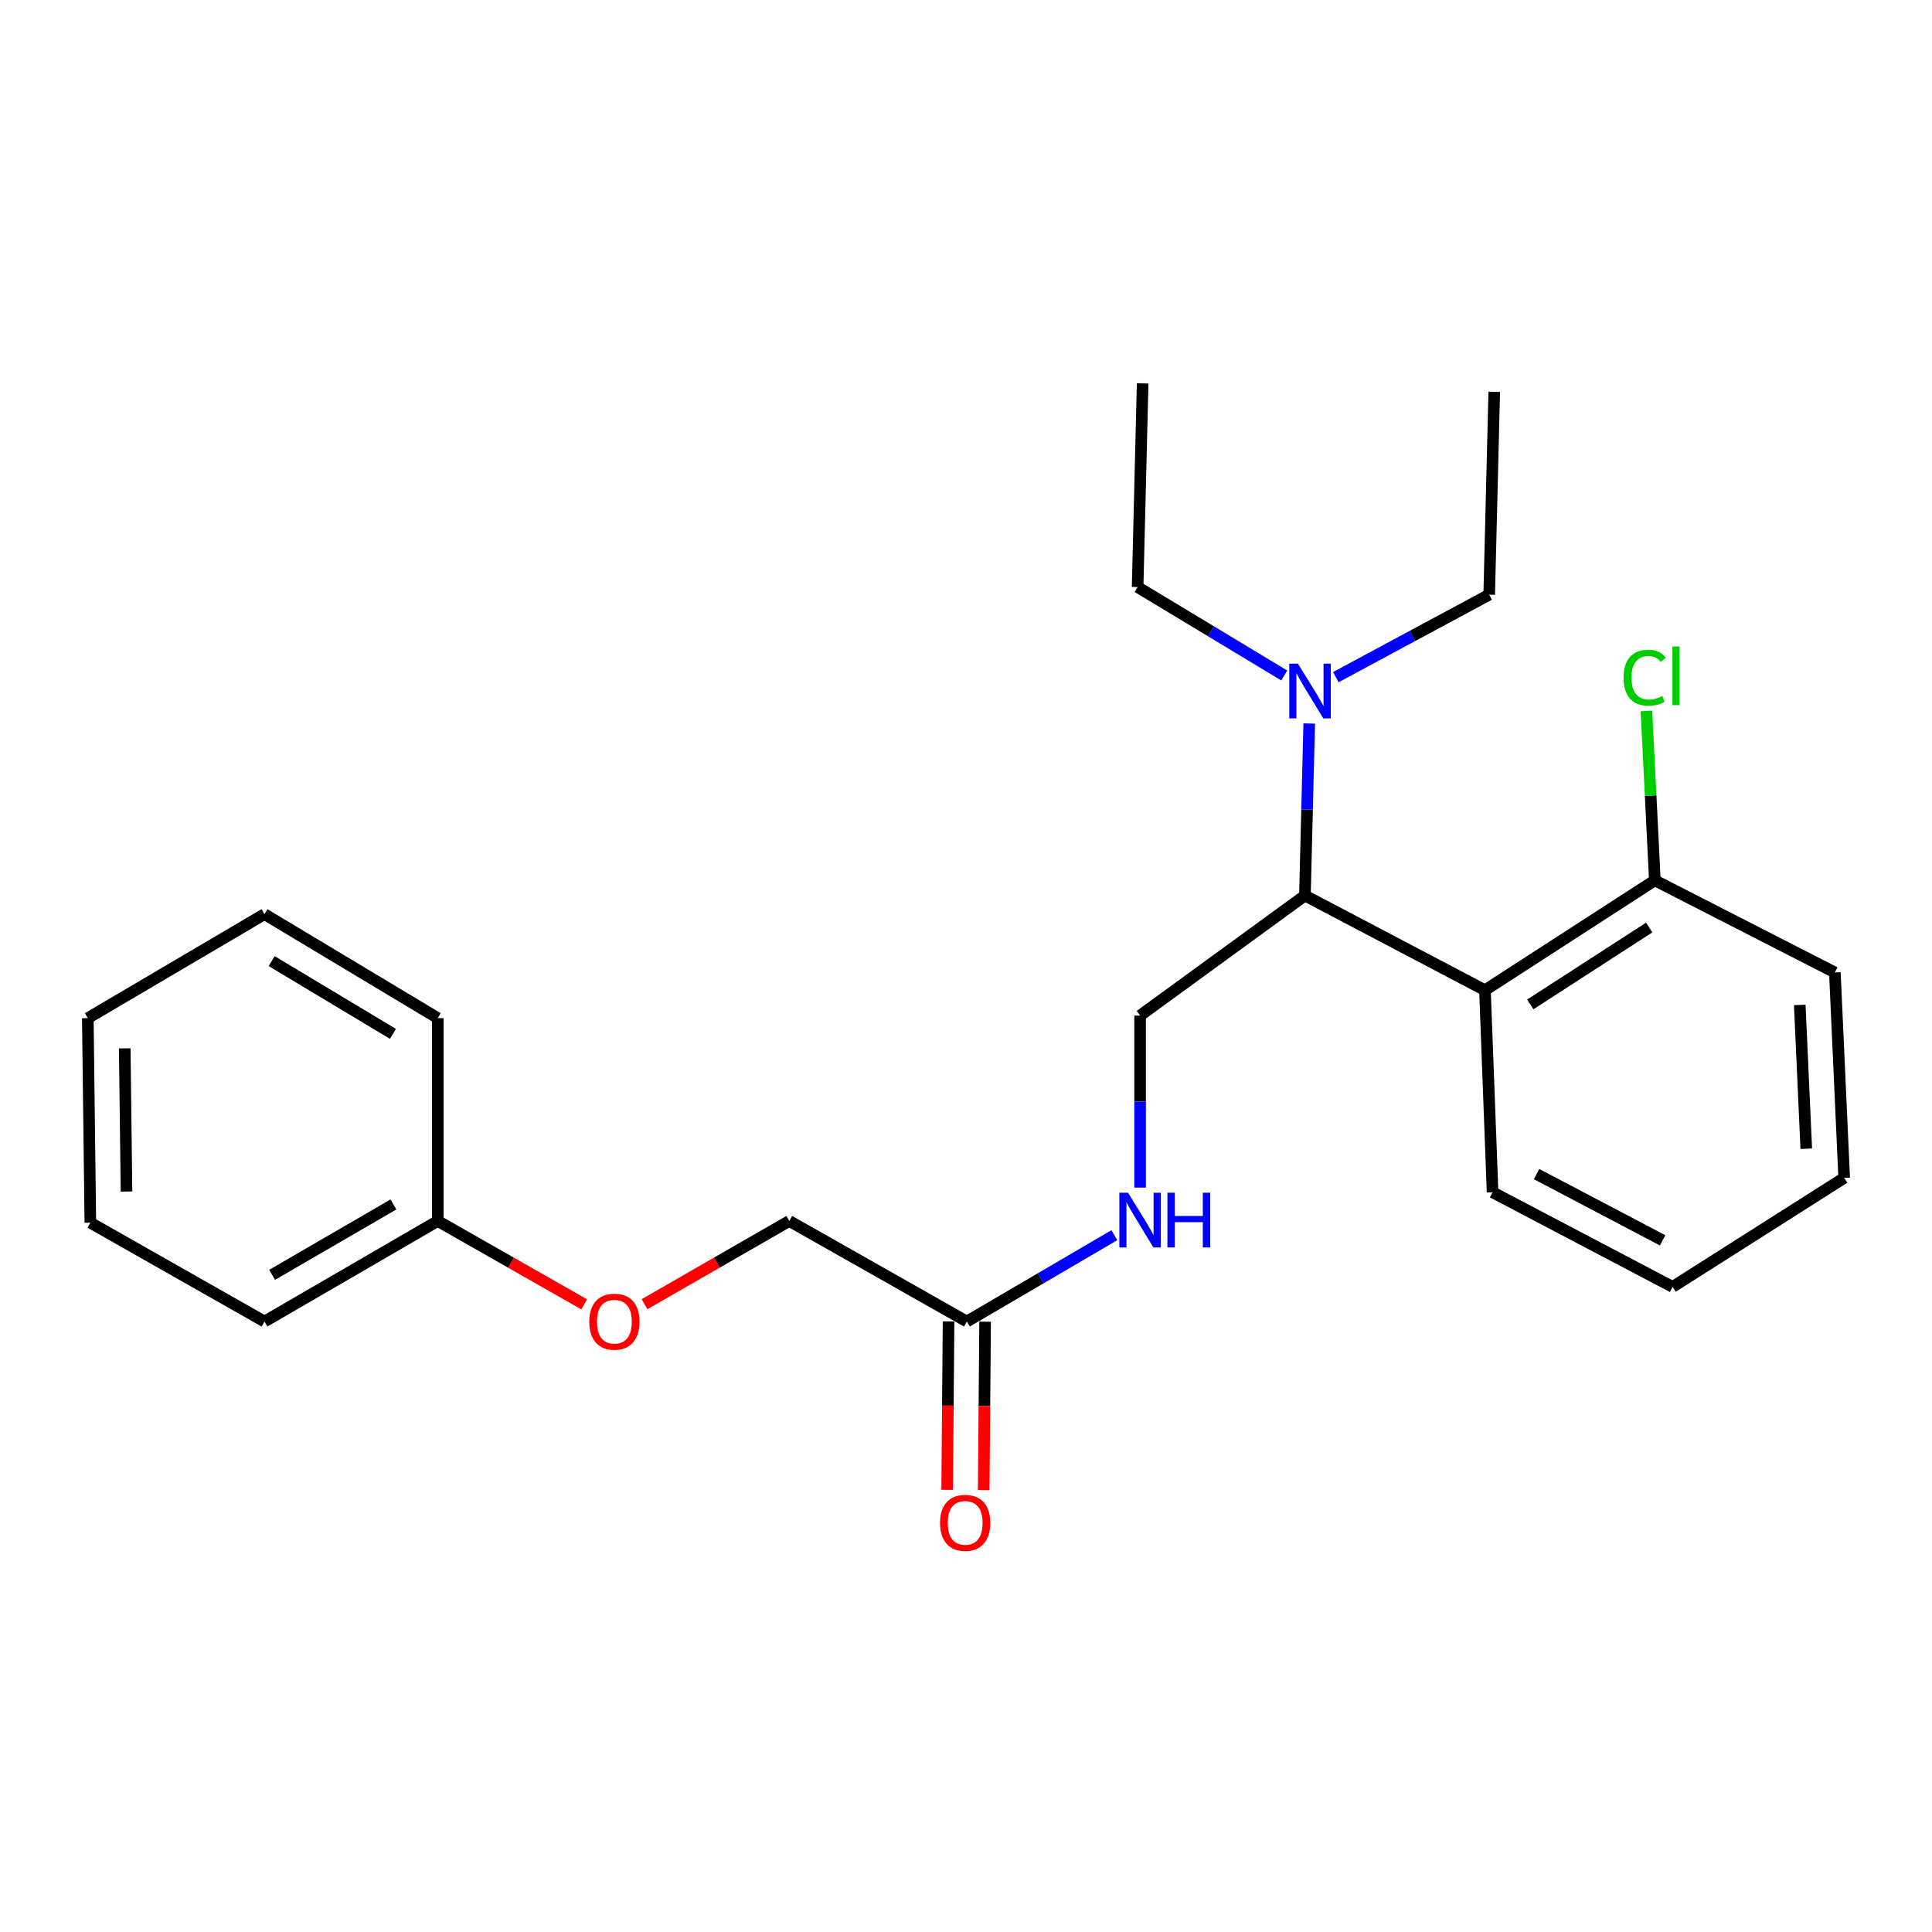 <?xml version='1.0' encoding='iso-8859-1'?>
<svg version='1.1' baseProfile='full'
              xmlns='http://www.w3.org/2000/svg'
                      xmlns:rdkit='http://www.rdkit.org/xml'
                      xmlns:xlink='http://www.w3.org/1999/xlink'
                  xml:space='preserve'
width='1000px' height='1000px' viewBox='0 0 1000 1000'>
<!-- END OF HEADER -->
<rect style='opacity:1.0;fill:#FFFFFF;stroke:none' width='1000' height='1000' x='0' y='0'> </rect>
<path class='bond-0' d='M 768.612,512.534 L 675.424,463.528' style='fill:none;fill-rule:evenodd;stroke:#000000;stroke-width:6px;stroke-linecap:butt;stroke-linejoin:miter;stroke-opacity:1' />
<path class='bond-5' d='M 768.612,512.534 L 856.545,455.667' style='fill:none;fill-rule:evenodd;stroke:#000000;stroke-width:6px;stroke-linecap:butt;stroke-linejoin:miter;stroke-opacity:1' />
<path class='bond-5' d='M 792.074,519.888 L 853.627,480.082' style='fill:none;fill-rule:evenodd;stroke:#000000;stroke-width:6px;stroke-linecap:butt;stroke-linejoin:miter;stroke-opacity:1' />
<path class='bond-11' d='M 768.612,512.534 L 772.553,617.103' style='fill:none;fill-rule:evenodd;stroke:#000000;stroke-width:6px;stroke-linecap:butt;stroke-linejoin:miter;stroke-opacity:1' />
<path class='bond-1' d='M 675.424,463.528 L 590.119,525.66' style='fill:none;fill-rule:evenodd;stroke:#000000;stroke-width:6px;stroke-linecap:butt;stroke-linejoin:miter;stroke-opacity:1' />
<path class='bond-4' d='M 675.424,463.528 L 676.538,419.006' style='fill:none;fill-rule:evenodd;stroke:#000000;stroke-width:6px;stroke-linecap:butt;stroke-linejoin:miter;stroke-opacity:1' />
<path class='bond-4' d='M 676.538,419.006 L 677.652,374.484' style='fill:none;fill-rule:evenodd;stroke:#0000FF;stroke-width:6px;stroke-linecap:butt;stroke-linejoin:miter;stroke-opacity:1' />
<path class='bond-3' d='M 590.119,525.66 L 590.119,570.183' style='fill:none;fill-rule:evenodd;stroke:#000000;stroke-width:6px;stroke-linecap:butt;stroke-linejoin:miter;stroke-opacity:1' />
<path class='bond-3' d='M 590.119,570.183 L 590.119,614.705' style='fill:none;fill-rule:evenodd;stroke:#0000FF;stroke-width:6px;stroke-linecap:butt;stroke-linejoin:miter;stroke-opacity:1' />
<path class='bond-2' d='M 500.431,684.027 L 538.606,661.675' style='fill:none;fill-rule:evenodd;stroke:#000000;stroke-width:6px;stroke-linecap:butt;stroke-linejoin:miter;stroke-opacity:1' />
<path class='bond-2' d='M 538.606,661.675 L 576.78,639.322' style='fill:none;fill-rule:evenodd;stroke:#0000FF;stroke-width:6px;stroke-linecap:butt;stroke-linejoin:miter;stroke-opacity:1' />
<path class='bond-6' d='M 490.973,683.949 L 490.612,727.546' style='fill:none;fill-rule:evenodd;stroke:#000000;stroke-width:6px;stroke-linecap:butt;stroke-linejoin:miter;stroke-opacity:1' />
<path class='bond-6' d='M 490.612,727.546 L 490.251,771.144' style='fill:none;fill-rule:evenodd;stroke:#FF0000;stroke-width:6px;stroke-linecap:butt;stroke-linejoin:miter;stroke-opacity:1' />
<path class='bond-6' d='M 509.889,684.106 L 509.528,727.703' style='fill:none;fill-rule:evenodd;stroke:#000000;stroke-width:6px;stroke-linecap:butt;stroke-linejoin:miter;stroke-opacity:1' />
<path class='bond-6' d='M 509.528,727.703 L 509.167,771.3' style='fill:none;fill-rule:evenodd;stroke:#FF0000;stroke-width:6px;stroke-linecap:butt;stroke-linejoin:miter;stroke-opacity:1' />
<path class='bond-8' d='M 500.431,684.027 L 408.547,631.974' style='fill:none;fill-rule:evenodd;stroke:#000000;stroke-width:6px;stroke-linecap:butt;stroke-linejoin:miter;stroke-opacity:1' />
<path class='bond-12' d='M 691.445,350.484 L 731.127,329.141' style='fill:none;fill-rule:evenodd;stroke:#0000FF;stroke-width:6px;stroke-linecap:butt;stroke-linejoin:miter;stroke-opacity:1' />
<path class='bond-12' d='M 731.127,329.141 L 770.808,307.799' style='fill:none;fill-rule:evenodd;stroke:#000000;stroke-width:6px;stroke-linecap:butt;stroke-linejoin:miter;stroke-opacity:1' />
<path class='bond-13' d='M 664.727,349.629 L 626.777,326.743' style='fill:none;fill-rule:evenodd;stroke:#0000FF;stroke-width:6px;stroke-linecap:butt;stroke-linejoin:miter;stroke-opacity:1' />
<path class='bond-13' d='M 626.777,326.743 L 588.826,303.858' style='fill:none;fill-rule:evenodd;stroke:#000000;stroke-width:6px;stroke-linecap:butt;stroke-linejoin:miter;stroke-opacity:1' />
<path class='bond-9' d='M 856.545,455.667 L 854.369,411.826' style='fill:none;fill-rule:evenodd;stroke:#000000;stroke-width:6px;stroke-linecap:butt;stroke-linejoin:miter;stroke-opacity:1' />
<path class='bond-9' d='M 854.369,411.826 L 852.193,367.985' style='fill:none;fill-rule:evenodd;stroke:#00CC00;stroke-width:6px;stroke-linecap:butt;stroke-linejoin:miter;stroke-opacity:1' />
<path class='bond-14' d='M 856.545,455.667 L 949.722,503.348' style='fill:none;fill-rule:evenodd;stroke:#000000;stroke-width:6px;stroke-linecap:butt;stroke-linejoin:miter;stroke-opacity:1' />
<path class='bond-7' d='M 333.618,675.052 L 371.082,653.513' style='fill:none;fill-rule:evenodd;stroke:#FF0000;stroke-width:6px;stroke-linecap:butt;stroke-linejoin:miter;stroke-opacity:1' />
<path class='bond-7' d='M 371.082,653.513 L 408.547,631.974' style='fill:none;fill-rule:evenodd;stroke:#000000;stroke-width:6px;stroke-linecap:butt;stroke-linejoin:miter;stroke-opacity:1' />
<path class='bond-10' d='M 302.377,675.128 L 264.481,653.551' style='fill:none;fill-rule:evenodd;stroke:#FF0000;stroke-width:6px;stroke-linecap:butt;stroke-linejoin:miter;stroke-opacity:1' />
<path class='bond-10' d='M 264.481,653.551 L 226.585,631.974' style='fill:none;fill-rule:evenodd;stroke:#000000;stroke-width:6px;stroke-linecap:butt;stroke-linejoin:miter;stroke-opacity:1' />
<path class='bond-15' d='M 226.585,631.974 L 136.898,684.027' style='fill:none;fill-rule:evenodd;stroke:#000000;stroke-width:6px;stroke-linecap:butt;stroke-linejoin:miter;stroke-opacity:1' />
<path class='bond-15' d='M 203.636,623.421 L 140.855,659.858' style='fill:none;fill-rule:evenodd;stroke:#000000;stroke-width:6px;stroke-linecap:butt;stroke-linejoin:miter;stroke-opacity:1' />
<path class='bond-16' d='M 226.585,631.974 L 226.585,526.984' style='fill:none;fill-rule:evenodd;stroke:#000000;stroke-width:6px;stroke-linecap:butt;stroke-linejoin:miter;stroke-opacity:1' />
<path class='bond-19' d='M 772.553,617.103 L 865.74,666.088' style='fill:none;fill-rule:evenodd;stroke:#000000;stroke-width:6px;stroke-linecap:butt;stroke-linejoin:miter;stroke-opacity:1' />
<path class='bond-19' d='M 795.333,607.706 L 860.564,641.995' style='fill:none;fill-rule:evenodd;stroke:#000000;stroke-width:6px;stroke-linecap:butt;stroke-linejoin:miter;stroke-opacity:1' />
<path class='bond-18' d='M 770.808,307.799 L 773.415,202.809' style='fill:none;fill-rule:evenodd;stroke:#000000;stroke-width:6px;stroke-linecap:butt;stroke-linejoin:miter;stroke-opacity:1' />
<path class='bond-17' d='M 588.826,303.858 L 591.432,198.437' style='fill:none;fill-rule:evenodd;stroke:#000000;stroke-width:6px;stroke-linecap:butt;stroke-linejoin:miter;stroke-opacity:1' />
<path class='bond-24' d='M 949.722,503.348 L 954.545,609.673' style='fill:none;fill-rule:evenodd;stroke:#000000;stroke-width:6px;stroke-linecap:butt;stroke-linejoin:miter;stroke-opacity:1' />
<path class='bond-24' d='M 931.548,520.155 L 934.924,594.582' style='fill:none;fill-rule:evenodd;stroke:#000000;stroke-width:6px;stroke-linecap:butt;stroke-linejoin:miter;stroke-opacity:1' />
<path class='bond-22' d='M 136.898,684.027 L 46.758,632.846' style='fill:none;fill-rule:evenodd;stroke:#000000;stroke-width:6px;stroke-linecap:butt;stroke-linejoin:miter;stroke-opacity:1' />
<path class='bond-21' d='M 226.585,526.984 L 136.898,473.165' style='fill:none;fill-rule:evenodd;stroke:#000000;stroke-width:6px;stroke-linecap:butt;stroke-linejoin:miter;stroke-opacity:1' />
<path class='bond-21' d='M 203.399,535.132 L 140.617,497.459' style='fill:none;fill-rule:evenodd;stroke:#000000;stroke-width:6px;stroke-linecap:butt;stroke-linejoin:miter;stroke-opacity:1' />
<path class='bond-20' d='M 865.74,666.088 L 954.545,609.673' style='fill:none;fill-rule:evenodd;stroke:#000000;stroke-width:6px;stroke-linecap:butt;stroke-linejoin:miter;stroke-opacity:1' />
<path class='bond-23' d='M 136.898,473.165 L 45.455,526.984' style='fill:none;fill-rule:evenodd;stroke:#000000;stroke-width:6px;stroke-linecap:butt;stroke-linejoin:miter;stroke-opacity:1' />
<path class='bond-25' d='M 46.758,632.846 L 45.455,526.984' style='fill:none;fill-rule:evenodd;stroke:#000000;stroke-width:6px;stroke-linecap:butt;stroke-linejoin:miter;stroke-opacity:1' />
<path class='bond-25' d='M 65.478,616.734 L 64.566,542.631' style='fill:none;fill-rule:evenodd;stroke:#000000;stroke-width:6px;stroke-linecap:butt;stroke-linejoin:miter;stroke-opacity:1' />
<path  class='atom-4' d='M 583.859 617.352
L 593.139 632.352
Q 594.059 633.832, 595.539 636.512
Q 597.019 639.192, 597.099 639.352
L 597.099 617.352
L 600.859 617.352
L 600.859 645.672
L 596.979 645.672
L 587.019 629.272
Q 585.859 627.352, 584.619 625.152
Q 583.419 622.952, 583.059 622.272
L 583.059 645.672
L 579.379 645.672
L 579.379 617.352
L 583.859 617.352
' fill='#0000FF'/>
<path  class='atom-4' d='M 604.259 617.352
L 608.099 617.352
L 608.099 629.392
L 622.579 629.392
L 622.579 617.352
L 626.419 617.352
L 626.419 645.672
L 622.579 645.672
L 622.579 632.592
L 608.099 632.592
L 608.099 645.672
L 604.259 645.672
L 604.259 617.352
' fill='#0000FF'/>
<path  class='atom-5' d='M 671.813 343.517
L 681.093 358.517
Q 682.013 359.997, 683.493 362.677
Q 684.973 365.357, 685.053 365.517
L 685.053 343.517
L 688.813 343.517
L 688.813 371.837
L 684.933 371.837
L 674.973 355.437
Q 673.813 353.517, 672.573 351.317
Q 671.373 349.117, 671.013 348.437
L 671.013 371.837
L 667.333 371.837
L 667.333 343.517
L 671.813 343.517
' fill='#0000FF'/>
<path  class='atom-7' d='M 486.569 788.225
Q 486.569 781.425, 489.929 777.625
Q 493.289 773.825, 499.569 773.825
Q 505.849 773.825, 509.209 777.625
Q 512.569 781.425, 512.569 788.225
Q 512.569 795.105, 509.169 799.025
Q 505.769 802.905, 499.569 802.905
Q 493.329 802.905, 489.929 799.025
Q 486.569 795.145, 486.569 788.225
M 499.569 799.705
Q 503.889 799.705, 506.209 796.825
Q 508.569 793.905, 508.569 788.225
Q 508.569 782.665, 506.209 779.865
Q 503.889 777.025, 499.569 777.025
Q 495.249 777.025, 492.889 779.825
Q 490.569 782.625, 490.569 788.225
Q 490.569 793.945, 492.889 796.825
Q 495.249 799.705, 499.569 799.705
' fill='#FF0000'/>
<path  class='atom-8' d='M 305.007 684.107
Q 305.007 677.307, 308.367 673.507
Q 311.727 669.707, 318.007 669.707
Q 324.287 669.707, 327.647 673.507
Q 331.007 677.307, 331.007 684.107
Q 331.007 690.987, 327.607 694.907
Q 324.207 698.787, 318.007 698.787
Q 311.767 698.787, 308.367 694.907
Q 305.007 691.027, 305.007 684.107
M 318.007 695.587
Q 322.327 695.587, 324.647 692.707
Q 327.007 689.787, 327.007 684.107
Q 327.007 678.547, 324.647 675.747
Q 322.327 672.907, 318.007 672.907
Q 313.687 672.907, 311.327 675.707
Q 309.007 678.507, 309.007 684.107
Q 309.007 689.827, 311.327 692.707
Q 313.687 695.587, 318.007 695.587
' fill='#FF0000'/>
<path  class='atom-10' d='M 840.37 350.774
Q 840.37 343.734, 843.65 340.054
Q 846.97 336.334, 853.25 336.334
Q 859.09 336.334, 862.21 340.454
L 859.57 342.614
Q 857.29 339.614, 853.25 339.614
Q 848.97 339.614, 846.69 342.494
Q 844.45 345.334, 844.45 350.774
Q 844.45 356.374, 846.77 359.254
Q 849.13 362.134, 853.69 362.134
Q 856.81 362.134, 860.45 360.254
L 861.57 363.254
Q 860.09 364.214, 857.85 364.774
Q 855.61 365.334, 853.13 365.334
Q 846.97 365.334, 843.65 361.574
Q 840.37 357.814, 840.37 350.774
' fill='#00CC00'/>
<path  class='atom-10' d='M 865.65 334.614
L 869.33 334.614
L 869.33 364.974
L 865.65 364.974
L 865.65 334.614
' fill='#00CC00'/>
</svg>
